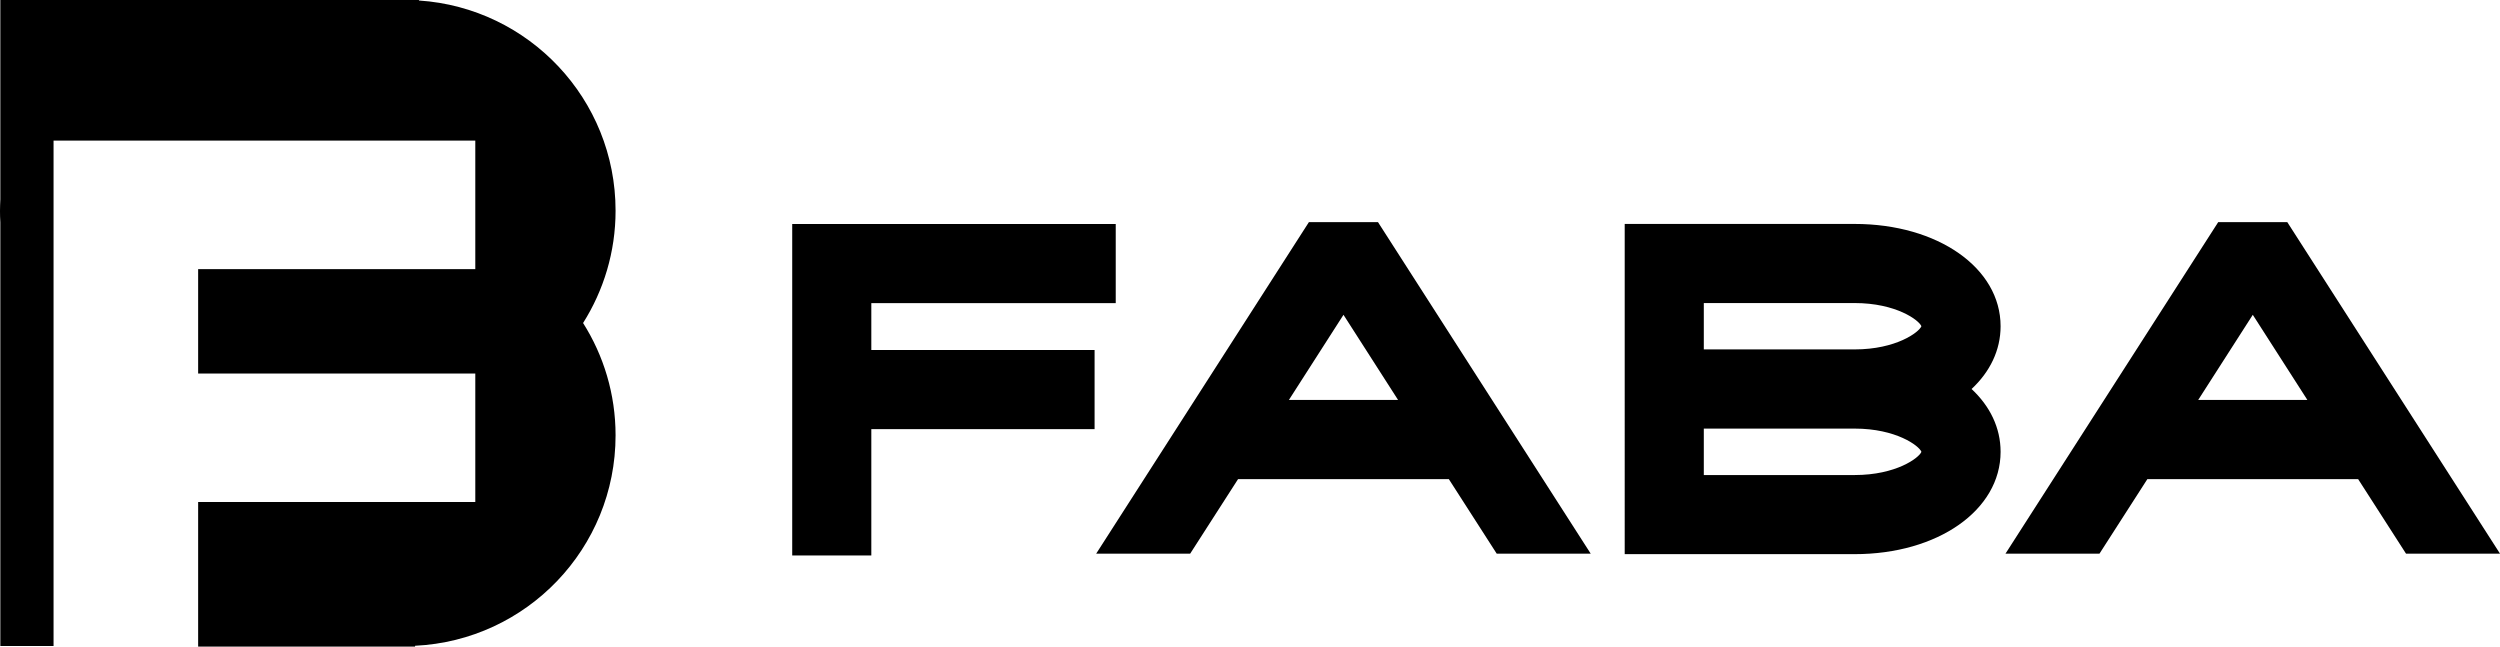 <?xml version="1.0" encoding="UTF-8"?>
<svg id="_图层_2" data-name="图层 2" xmlns="http://www.w3.org/2000/svg" viewBox="0 0 295.5 76.44">
  <g id="_图层_1-2" data-name="图层 1">
    <path d="M72.76,24.9C72.76,11.71,62.5,.92,49.52,.06v-.06H.04V23.57c-.02,.45-.04,.9-.04,1.35s.01,.91,.04,1.35v50.09H6.33V16.62H56.18v15.19H23.42v12.34H56.18v15.19H23.42v17.09h25.64v-.1c13.2-.63,23.7-11.52,23.7-24.87,0-4.88-1.41-9.44-3.84-13.28,2.43-3.85,3.84-8.4,3.84-13.28Z"/>
    <g>
      <path d="M102.99,35.83v5.54h26.39v9.35h-26.39v14.94h-9.35V26.48h38.24v9.35h-28.89Z"/>
      <path d="M188.02,65.44h-11.11l-5.66-8.81h-24.91l-5.66,8.81h-11.11l25.14-39.18h8.17l25.14,39.18Zm-22.77-18.17l-6.45-10.06-6.45,10.06h12.91Z"/>
      <path d="M236.47,53.4c0,6.9-7.42,12.1-17.25,12.1h-27.18V26.47h27.18c9.83,0,17.25,5.2,17.25,12.09,0,2.84-1.26,5.4-3.43,7.42,2.17,2.02,3.43,4.58,3.43,7.42Zm-35.08-12.1h17.83c4.9,0,7.61-2.03,7.89-2.74-.28-.71-2.99-2.74-7.89-2.74h-17.83v5.48Zm25.72,12.1c-.28-.71-2.99-2.74-7.89-2.74h-17.83v5.49h17.83c4.9,0,7.61-2.03,7.89-2.74Z"/>
      <path d="M295.5,65.44h-11.11l-5.66-8.81h-24.91l-5.66,8.81h-11.11l25.14-39.18h8.17l25.14,39.18Zm-22.77-18.17l-6.45-10.06-6.45,10.06h12.91Z"/>
    </g>
  </g>
</svg>